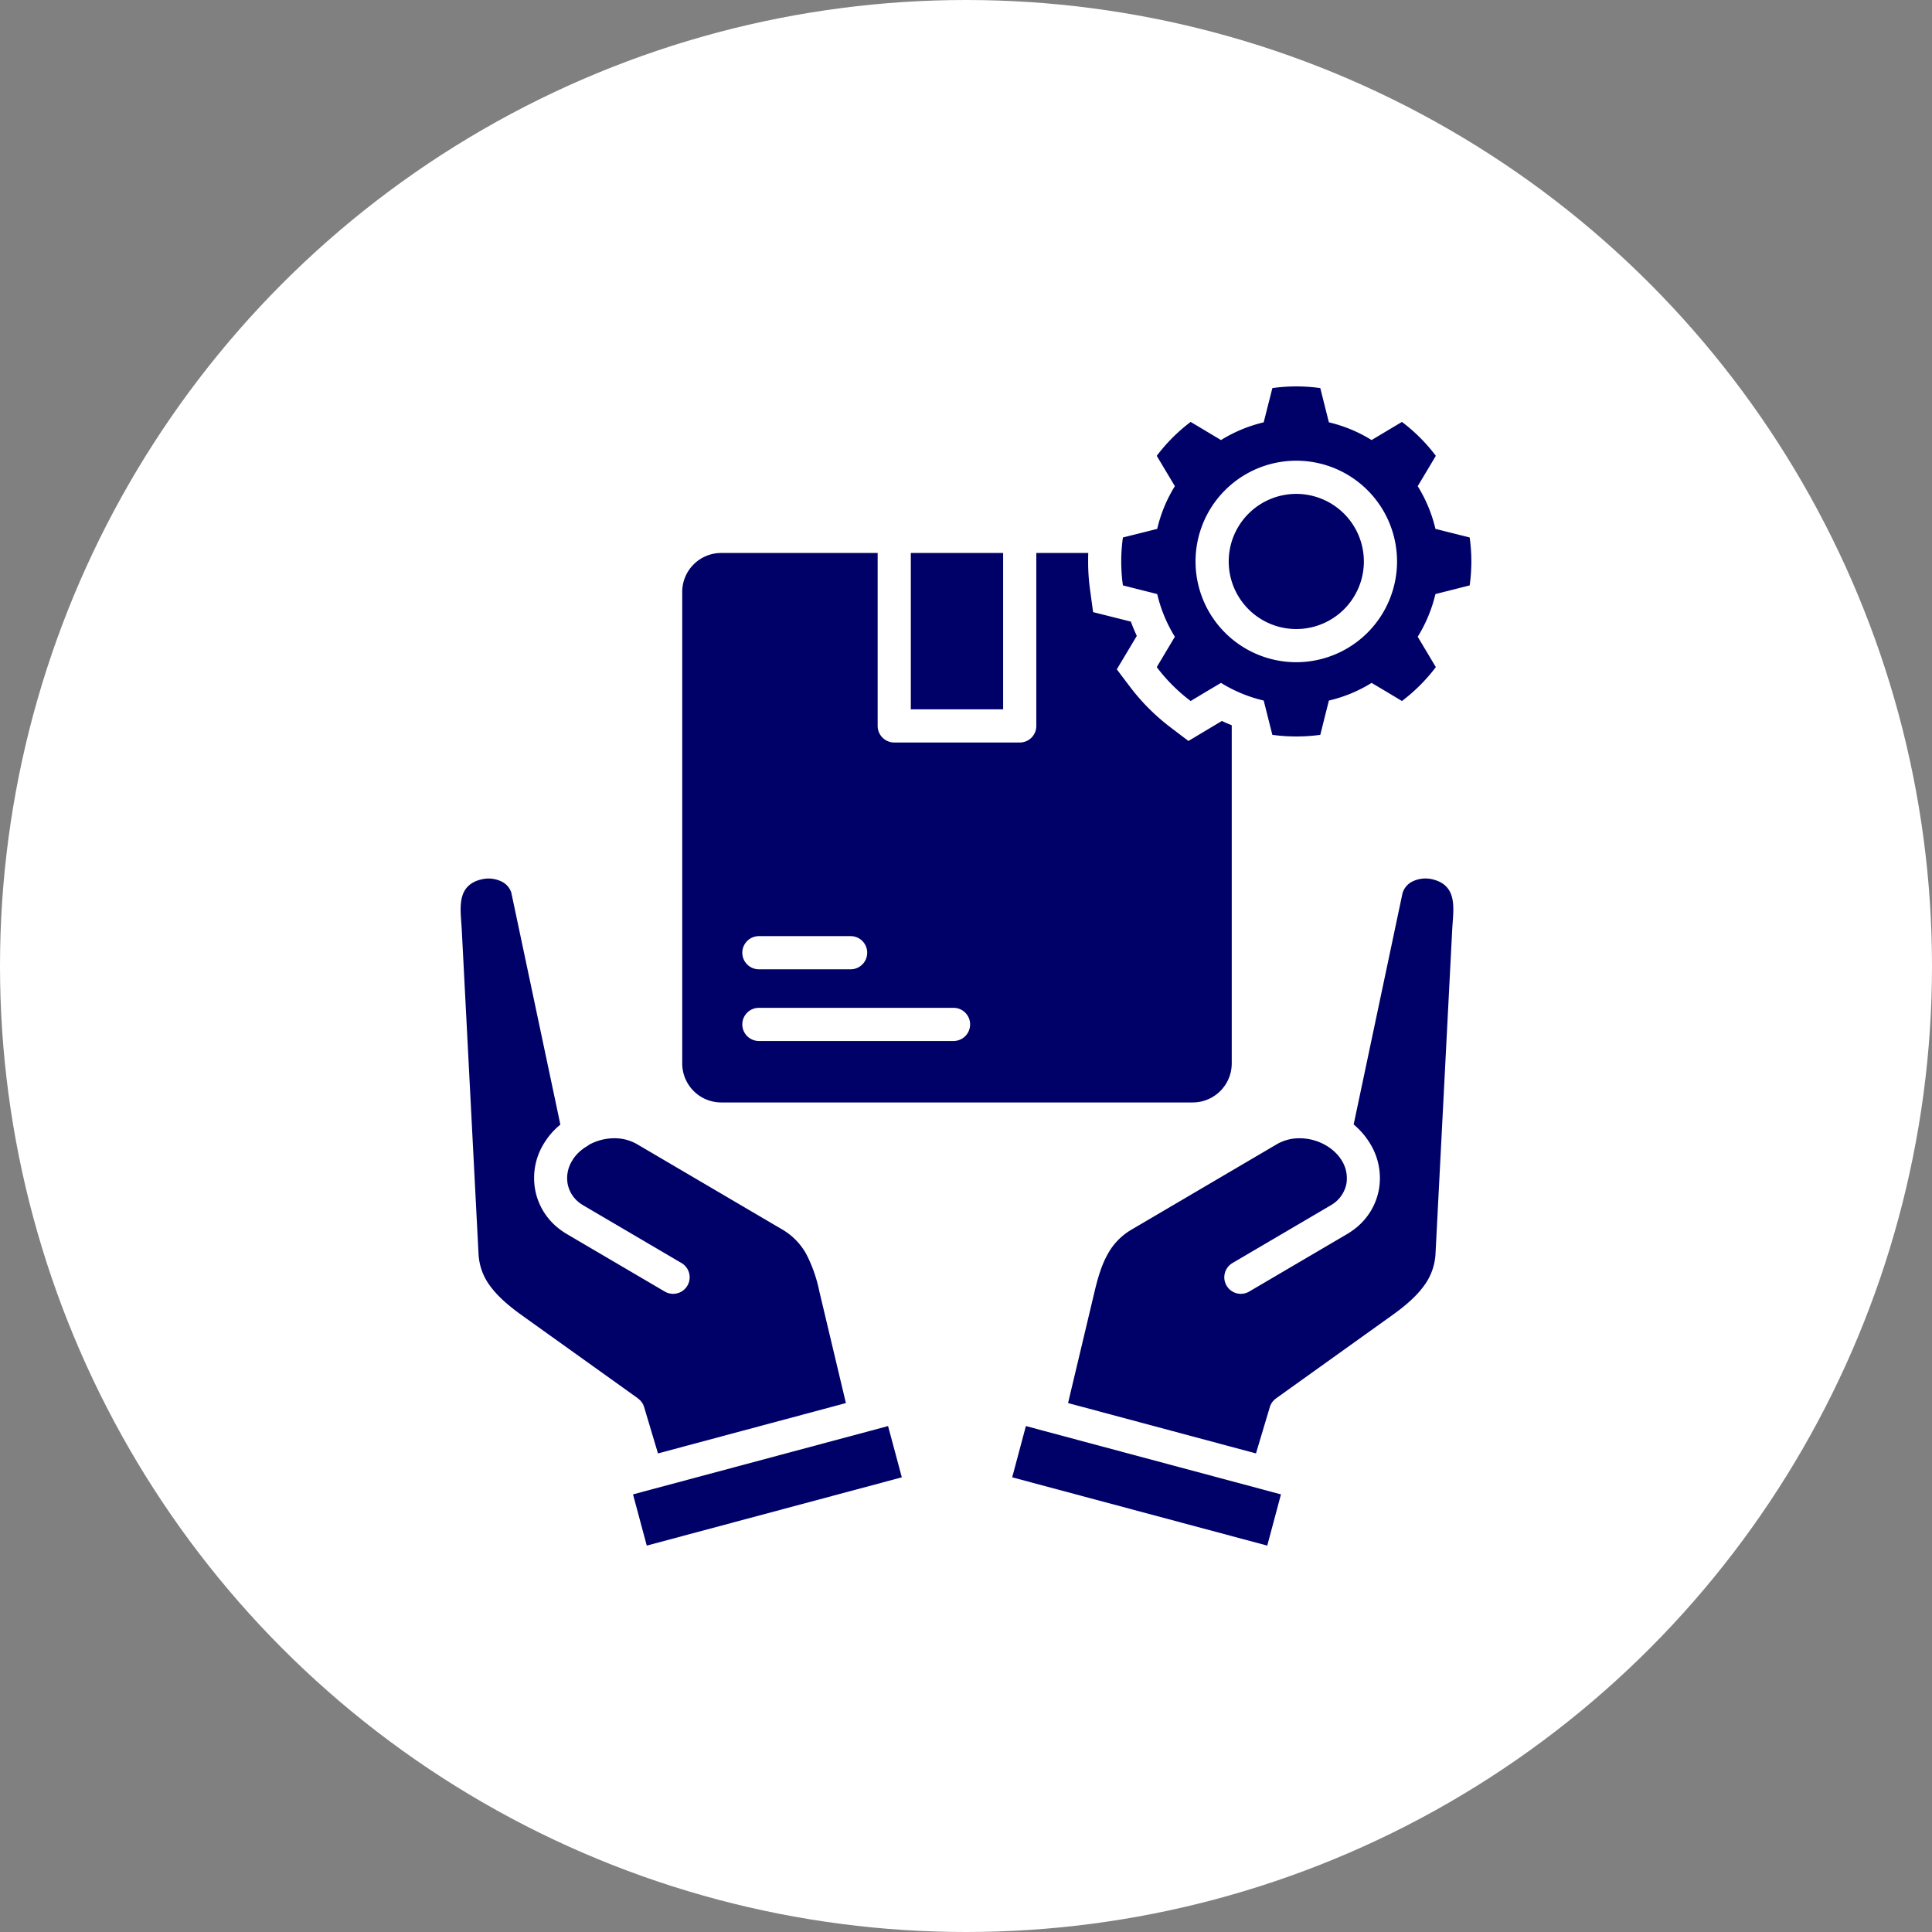 <svg xmlns="http://www.w3.org/2000/svg" xmlns:xlink="http://www.w3.org/1999/xlink" xmlns:svgjs="http://svgjs.dev/svgjs" id="Layer_1" data-name="Layer 1" viewBox="0 0 512 512" width="300" height="300"><rect x="0" y="0" width="512" height="512" fill="#808080" stroke="none"/><circle r="256" cx="256" cy="256" transform="matrix(1,0,0,1,0,0)" fill-opacity="1" fill="#ffffff"></circle><g width="100%" height="100%" transform="matrix(0.6,0,0,0.6,102.4,102.401)"><path d="M431.733,77.307A29.847,29.847,0,1,1,401.9,47.475,29.88,29.88,0,0,1,431.733,77.307Zm47.475,0a77.763,77.763,0,0,1-.741,10.586L470.164,90l-6.82,1.72a63.748,63.748,0,0,1-7.829,18.859l3.618,6.05,4.389,7.354a77.08,77.08,0,0,1-14.975,14.975l-7.355-4.418-6.049-3.588a62.278,62.278,0,0,1-18.86,7.8l-1.72,6.821-2.075,8.332a79.06,79.06,0,0,1-21.173,0l-2.106-8.332-1.719-6.821a62.914,62.914,0,0,1-18.86-7.8l-6.049,3.588-7.354,4.418a76.236,76.236,0,0,1-14.976-14.975l4.389-7.354,3.618-6.05a62.925,62.925,0,0,1-7.8-18.859L333.639,90l-8.333-2.106a75.987,75.987,0,0,1,0-21.172l8.333-2.076,6.82-1.72a62.305,62.305,0,0,1,7.8-18.86l-3.618-6.049-4.389-7.354a76.236,76.236,0,0,1,14.976-14.975l7.354,4.389,6.049,3.617a63.762,63.762,0,0,1,18.86-7.828l1.719-6.821,2.106-8.3a75.994,75.994,0,0,1,21.173,0l2.075,8.3,1.72,6.821a63.107,63.107,0,0,1,18.86,7.828l6.049-3.617,7.355-4.389a76.258,76.258,0,0,1,14.975,14.975l-4.389,7.354-3.618,6.049a63.11,63.11,0,0,1,7.829,18.86l6.82,1.72,8.3,2.076A78.1,78.1,0,0,1,479.208,77.307Zm-32.826,0a44.5,44.5,0,1,0-44.481,44.51A44.53,44.53,0,0,0,446.382,77.307ZM272.4,73.571H231.63v69.063H272.4ZM130.659,299.057V90.74a17.224,17.224,0,0,1,17.2-17.169h69.123v76.388a7.322,7.322,0,0,0,7.325,7.324h55.422a7.3,7.3,0,0,0,7.325-7.324V73.571h22.952c-.06,1.245-.06,2.491-.06,3.736a88.98,88.98,0,0,0,.86,12.573L312.14,99.7l16.665,4.181c.8,2.164,1.661,4.24,2.639,6.316l-8.837,14.768,5.961,7.887a92.592,92.592,0,0,0,17.792,17.763l7.888,5.99,14.767-8.837c1.424.682,2.877,1.3,4.359,1.9v149.4a17.249,17.249,0,0,1-17.2,17.2H147.858A17.249,17.249,0,0,1,130.659,299.057Zm26.54-48.928a7.322,7.322,0,0,0,7.325,7.324h40.6a7.325,7.325,0,0,0,0-14.649h-40.6A7.341,7.341,0,0,0,157.2,250.129Zm0,31.67a7.34,7.34,0,0,0,7.325,7.324h86.055a7.325,7.325,0,0,0,0-14.649H164.524A7.322,7.322,0,0,0,157.2,281.8ZM111.088,447a7.123,7.123,0,0,1,2.758,3.855l6.108,20.432,83-22.241-11.832-49.758a62.345,62.345,0,0,0-5.664-16.043,28.5,28.5,0,0,0-10.586-10.853l-64.26-37.749a19.9,19.9,0,0,0-10.556-2.551h-.03a23.47,23.47,0,0,0-10.5,2.847,5.6,5.6,0,0,1-.8.593,19.637,19.637,0,0,0-3.025,2.135,17.638,17.638,0,0,0-2.431,2.521,15.67,15.67,0,0,0-1.3,1.927,14.554,14.554,0,0,0-1.927,10.053,13.819,13.819,0,0,0,5.189,8.392,18.514,18.514,0,0,0,1.779,1.186l43.324,25.443a7.3,7.3,0,1,1-7.384,12.6L79.625,374.348a34,34,0,0,1-3.38-2.313,28.215,28.215,0,0,1-10.557-17.318,28.954,28.954,0,0,1,3.677-19.987,37.045,37.045,0,0,1,2.4-3.528,32.95,32.95,0,0,1,4.448-4.626l.623-.534L55.25,223.974c-.03-.148-.059-.3-.089-.445a8.363,8.363,0,0,0-4.211-4.8l-.326-.148a13.049,13.049,0,0,0-8.777-.8,4.73,4.73,0,0,1-.623.149c-9.341,2.7-8.718,11.061-8.155,18.77.089,1.216.178,2.432.267,4.211L40.69,383.125a25.709,25.709,0,0,0,5.278,14.412c3.351,4.537,8.215,8.688,13.878,12.751l51.272,36.682Zm102.839,14.264c-.178.029-.326.089-.5.118l-.089.03L108.923,489.374,115,512l112.654-30.158-6.079-22.655Zm76.684.118c-.148-.029-.326-.089-.474-.118l-7.681-2.076-6.049,22.655L389.061,512l6.05-22.626L290.7,461.411Zm171.9-243.545a13.192,13.192,0,0,0-9.133.741,8.439,8.439,0,0,0-4.566,5.219L427.226,325.983a7.677,7.677,0,0,1,.741.652,33.4,33.4,0,0,1,4.3,4.567,37.233,37.233,0,0,1,2.4,3.528,29.138,29.138,0,0,1,3.706,19.987,28.255,28.255,0,0,1-10.586,17.318,34.017,34.017,0,0,1-3.381,2.313l-43.324,25.443a7.3,7.3,0,1,1-7.383-12.6l43.324-25.443a18.766,18.766,0,0,0,1.779-1.186,14.006,14.006,0,0,0,5.219-8.392,14.72,14.72,0,0,0-1.928-10.053,15.951,15.951,0,0,0-1.334-1.927,18.09,18.09,0,0,0-2.461-2.58,19.928,19.928,0,0,0-3-2.194,23.266,23.266,0,0,0-11.3-3.322h-.03a19.9,19.9,0,0,0-10.556,2.551l-64.23,37.749A28.077,28.077,0,0,0,318.6,383.244c-2.609,4.626-4.27,10.112-5.693,16.043l-11.832,49.758,83,22.241,6.108-20.432A7.123,7.123,0,0,1,392.946,447v-.029l51.241-36.682c5.694-4.063,10.528-8.214,13.878-12.751a25.954,25.954,0,0,0,5.308-14.412L470.7,240.906c.089-1.779.178-3,.267-4.211C471.528,228.926,472.181,220.445,462.513,217.836Z" fill="#000168" fill-opacity="1" data-original-color="#000000ff" stroke="none" stroke-opacity="1"></path></g></svg>